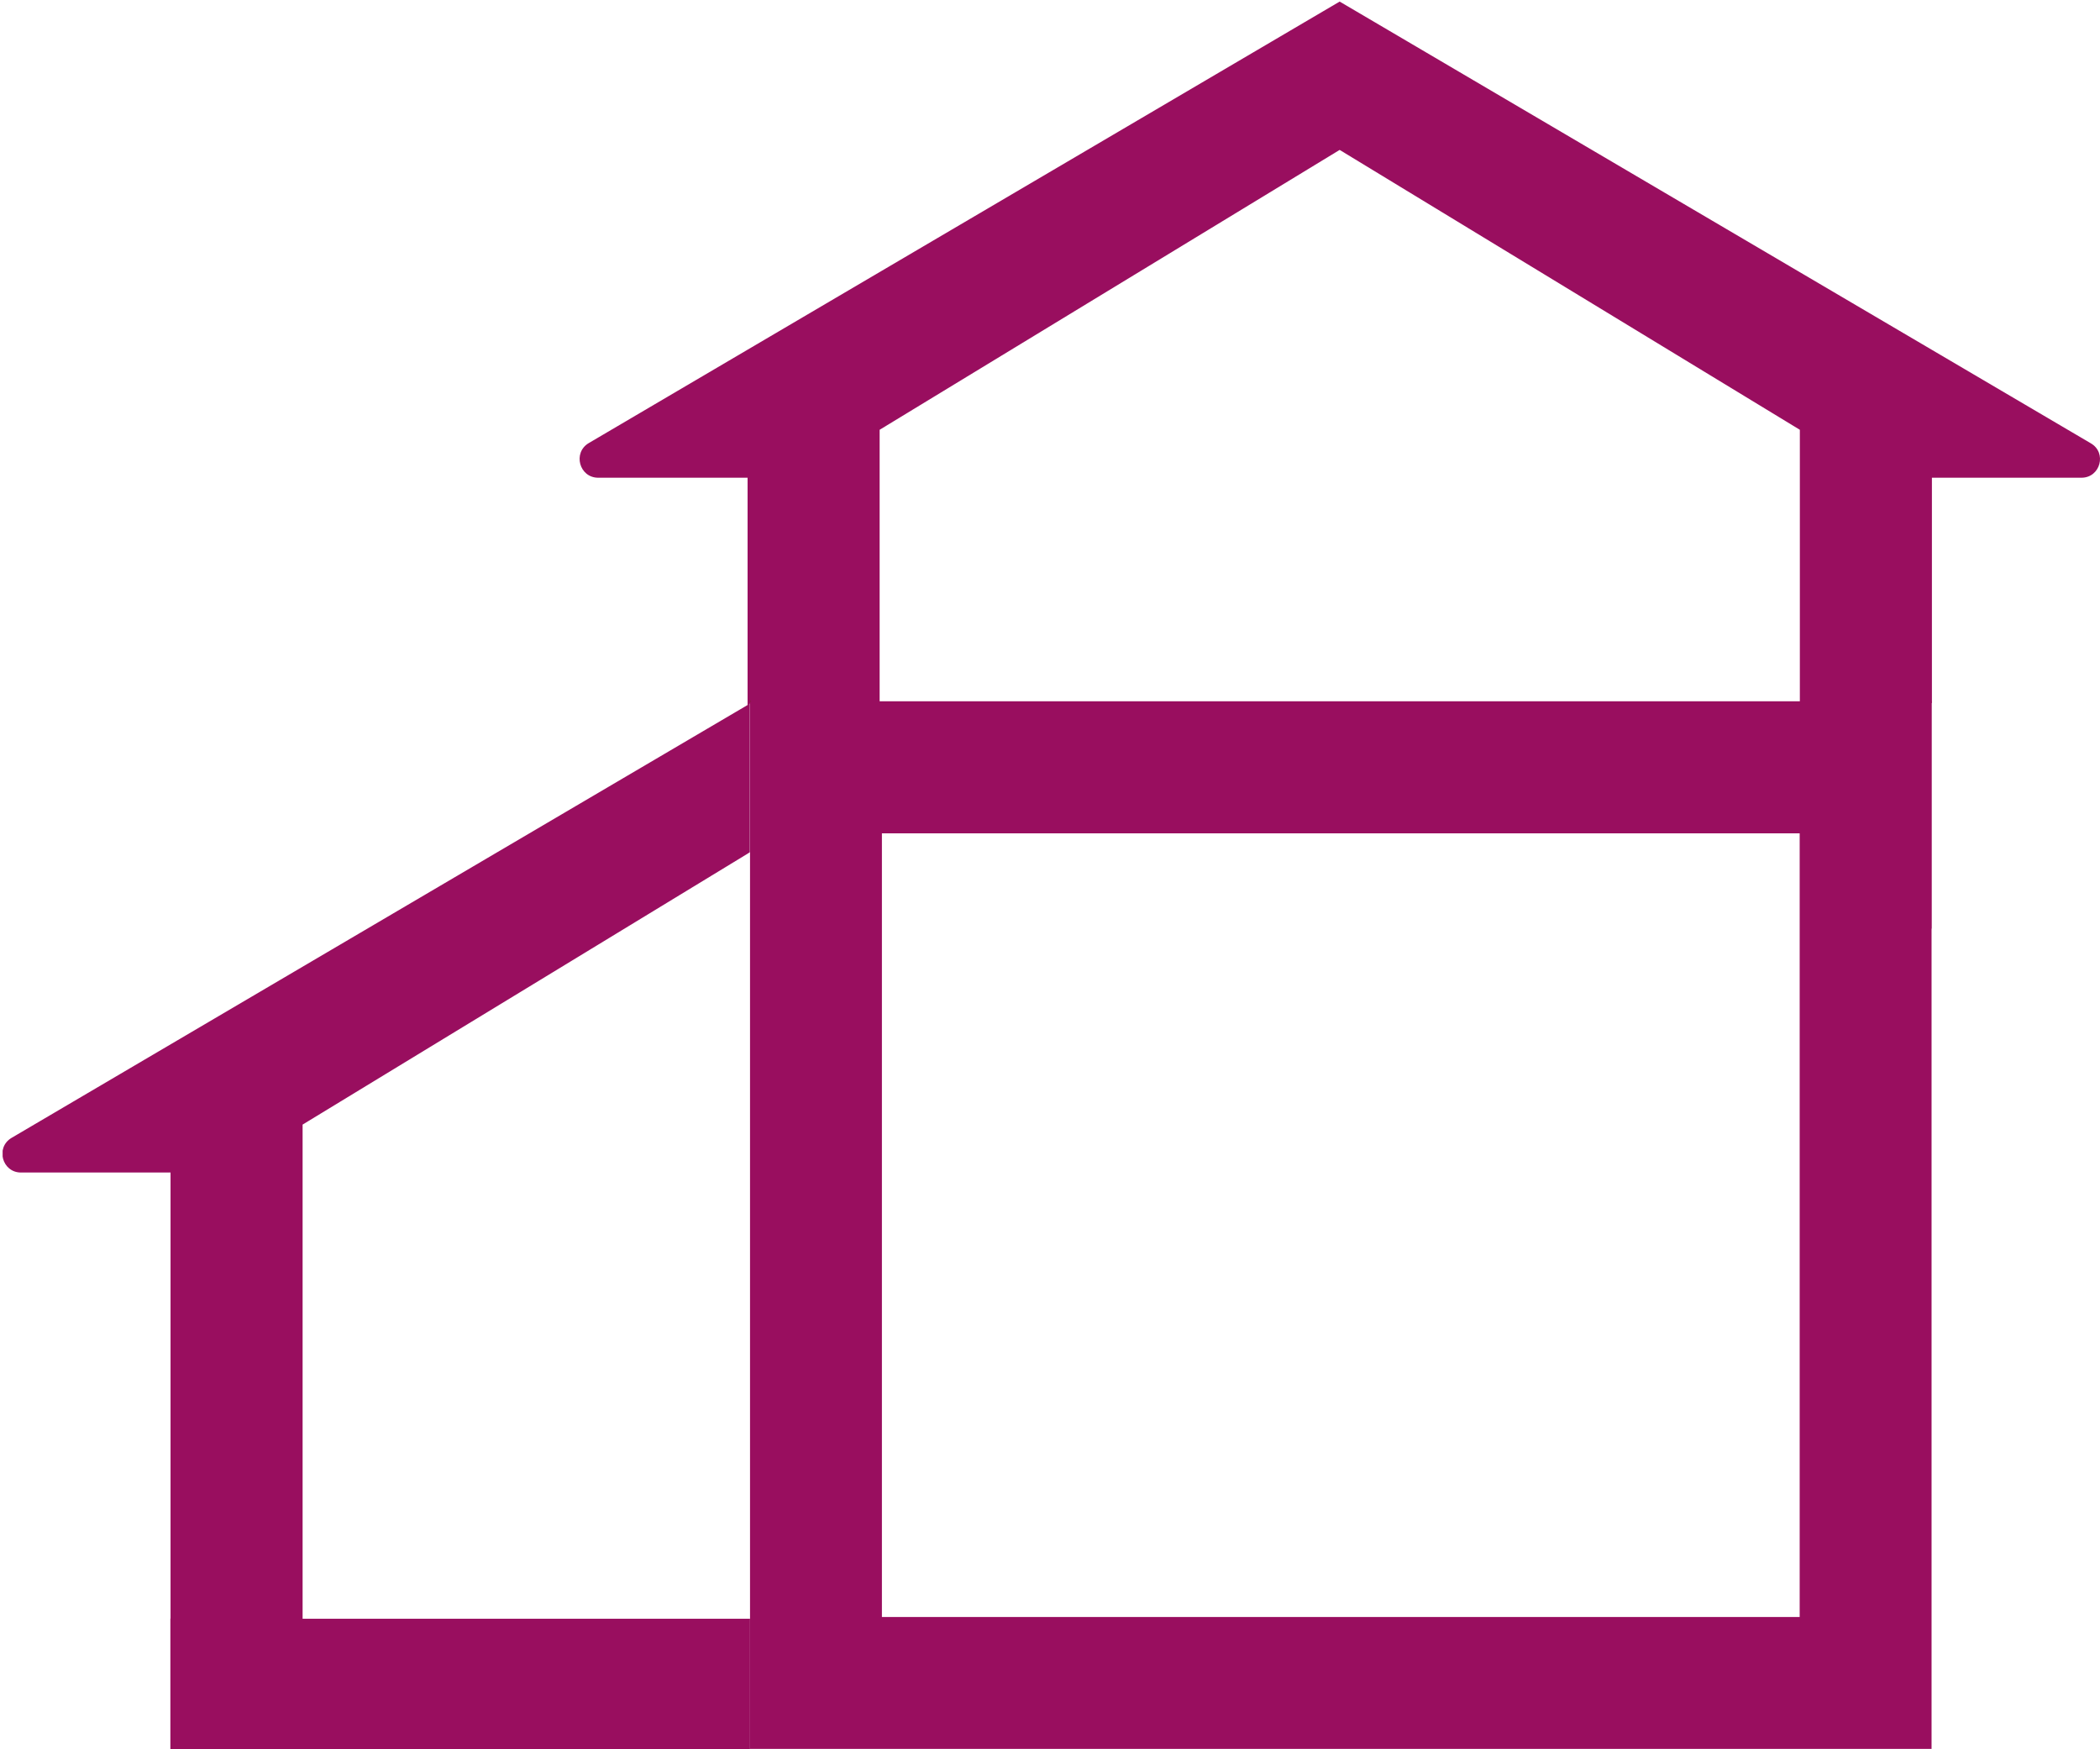 <?xml version="1.0" encoding="UTF-8"?>
<!-- Generator: Adobe Illustrator 27.8.0, SVG Export Plug-In . SVG Version: 6.00 Build 0)  -->
<svg xmlns="http://www.w3.org/2000/svg" xmlns:xlink="http://www.w3.org/1999/xlink" version="1.1" id="Ebene_1" x="0px" y="0px" viewBox="0 0 1200.6 999.9" style="enable-background:new 0 0 1200.6 999.9;" xml:space="preserve">
<style type="text/css">
	.st0{fill:#EE7330;}
	.st1{clip-path:url(#SVGID_00000078764869935983987200000004734188313144167045_);}
	.st2{fill:#990E5F;}
</style>
<polygon class="st0" points="-791.1,401.9 -791.8,402.3 -791.8,401.9 -791.1,401.9 "></polygon>
<g>
	<g>
		<defs>
			<rect id="SVGID_1_" x="1.5" y="0" width="1199.1" height="1000"></rect>
		</defs>
		<clipPath id="SVGID_00000103238683758167705910000016200179152982250654_">
			<use xlink:href="#SVGID_1_" style="overflow:visible;"></use>
		</clipPath>
		<g style="clip-path:url(#SVGID_00000103238683758167705910000016200179152982250654_);">
			<path class="st2" d="M428.8,999.9v0.9H97.4v-75.5h0.1V670.3H12c-10.8,0-14.7-14.3-5.4-19.8l420.7-247.4l1.4-0.9v85l-1.4,0.9     L173,642.9v282.5h255.8V999.9L428.8,999.9L428.8,999.9z"></path>
			<path class="st2" d="M1190,273.1h-85.5v257.8h-0.2v-129H1029V245.7l-263.1-160l-263,160v156.2h-74.1v0.4l-1.4,0.9V273.1H342     c-10.8,0-14.7-14.3-5.4-19.8L765.9,0.9l429.4,252.5C1204.7,258.8,1200.8,273.1,1190,273.1L1190,273.1z"></path>
		</g>
	</g>
	<polygon class="st0" points="429.5,400.9 428.8,401.3 428.8,400.9 429.5,400.9  "></polygon>
	<g>
		<polygon points="428.8,400.9 428.8,401.3 429.5,400.9 428.8,400.9   "></polygon>
		<path class="st2" d="M429.5,400.9l-0.7,0.4v597.6l0,0v0.9h675.5V400.9H429.5z M1028.9,924.4H504.2v-448h524.7V924.4L1028.9,924.4z    "></path>
	</g>
</g>
</svg>
